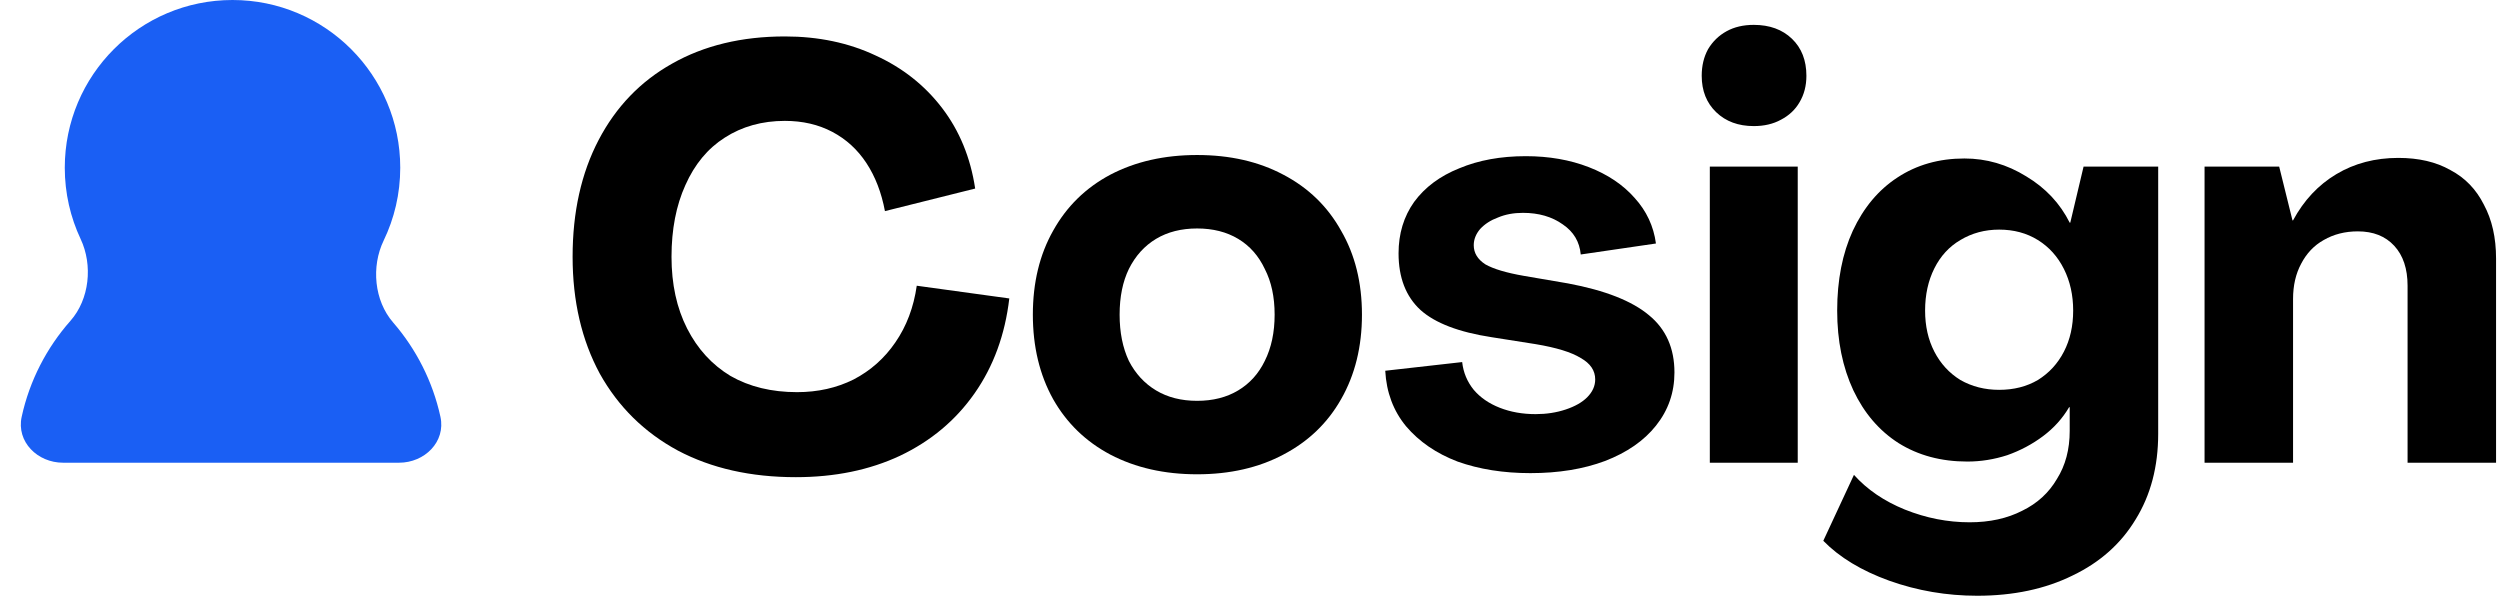 <svg width="235" height="56" viewBox="0 0 235 56" fill="none" xmlns="http://www.w3.org/2000/svg">
<g clip-path="url(#clip0_53_98544)">
<g clip-path="url(#clip1_53_98544)">
<path fill-rule="evenodd" clip-rule="evenodd" d="M36.951 30.31C35.173 28.259 34.885 25.055 36.064 22.611C37.063 20.541 37.623 18.219 37.623 15.767C37.623 7.059 30.564 0 21.856 0C13.148 0 6.089 7.059 6.089 15.767C6.089 18.164 6.624 20.436 7.581 22.471C8.736 24.926 8.416 28.127 6.619 30.161C4.389 32.684 2.782 35.77 2.038 39.178C1.526 41.525 3.522 43.495 5.924 43.495H37.515C39.917 43.495 41.913 41.526 41.401 39.178C40.671 35.837 39.113 32.805 36.951 30.31Z" fill="#1a5ff4"/>
</g>
<path d="M74.812 44.854C70.571 44.854 66.874 44.021 63.72 42.353C60.567 40.65 58.12 38.239 56.38 35.122C54.677 31.969 53.825 28.308 53.825 24.14C53.825 19.935 54.641 16.274 56.272 13.157C57.903 10.04 60.205 7.648 63.177 5.981C66.185 4.277 69.719 3.425 73.779 3.425C76.932 3.425 79.777 4.023 82.314 5.219C84.852 6.379 86.936 8.029 88.567 10.167C90.198 12.306 91.231 14.825 91.666 17.724L83.184 19.845C82.858 18.105 82.278 16.601 81.445 15.332C80.611 14.063 79.542 13.085 78.237 12.396C76.932 11.707 75.446 11.363 73.779 11.363C71.64 11.363 69.755 11.889 68.124 12.94C66.529 13.955 65.297 15.441 64.427 17.398C63.557 19.319 63.122 21.566 63.122 24.14C63.122 26.713 63.612 28.96 64.59 30.882C65.569 32.803 66.928 34.289 68.668 35.34C70.444 36.355 72.528 36.862 74.92 36.862C76.878 36.862 78.654 36.464 80.249 35.666C81.843 34.832 83.148 33.672 84.163 32.186C85.214 30.664 85.885 28.888 86.175 26.858L94.874 28.054C94.475 31.462 93.388 34.434 91.612 36.971C89.836 39.508 87.498 41.465 84.598 42.843C81.735 44.184 78.472 44.854 74.812 44.854Z" fill="black"/>
<path d="M112.529 44.583C109.448 44.583 106.73 43.966 104.374 42.734C102.054 41.502 100.26 39.762 98.991 37.515C97.723 35.231 97.088 32.585 97.088 29.577C97.088 26.568 97.723 23.941 98.991 21.693C100.26 19.41 102.054 17.652 104.374 16.419C106.73 15.187 109.448 14.571 112.529 14.571C115.61 14.571 118.31 15.187 120.63 16.419C122.986 17.652 124.798 19.41 126.067 21.693C127.372 23.941 128.024 26.568 128.024 29.577C128.024 32.585 127.372 35.231 126.067 37.515C124.798 39.762 122.986 41.502 120.63 42.734C118.31 43.966 115.61 44.583 112.529 44.583ZM112.529 37.678C114.015 37.678 115.302 37.352 116.389 36.699C117.477 36.047 118.31 35.122 118.89 33.926C119.507 32.694 119.815 31.244 119.815 29.577C119.815 27.909 119.507 26.478 118.89 25.282C118.31 24.049 117.477 23.107 116.389 22.454C115.302 21.802 114.015 21.476 112.529 21.476C111.043 21.476 109.756 21.802 108.669 22.454C107.582 23.107 106.73 24.049 106.114 25.282C105.534 26.478 105.244 27.909 105.244 29.577C105.244 31.244 105.534 32.694 106.114 33.926C106.73 35.122 107.582 36.047 108.669 36.699C109.756 37.352 111.043 37.678 112.529 37.678Z" fill="black"/>
<path d="M143.86 44.474C141.323 44.474 139.039 44.111 137.009 43.386C135.016 42.625 133.403 41.52 132.17 40.07C130.974 38.62 130.322 36.88 130.213 34.85L137.444 34.035C137.553 35.014 137.915 35.883 138.532 36.645C139.148 37.37 139.963 37.931 140.978 38.33C141.993 38.729 143.117 38.928 144.349 38.928C145.364 38.928 146.306 38.783 147.176 38.493C148.046 38.203 148.717 37.823 149.188 37.352C149.695 36.844 149.949 36.282 149.949 35.666C149.949 34.832 149.496 34.162 148.59 33.654C147.72 33.111 146.306 32.676 144.349 32.349L140.217 31.697C137.136 31.226 134.907 30.374 133.53 29.142C132.152 27.873 131.464 26.097 131.464 23.814C131.464 21.965 131.953 20.352 132.932 18.975C133.946 17.597 135.36 16.546 137.172 15.821C138.985 15.06 141.069 14.68 143.425 14.68C145.6 14.68 147.575 15.024 149.351 15.713C151.127 16.401 152.559 17.362 153.646 18.594C154.77 19.827 155.44 21.258 155.658 22.889L148.59 23.922C148.481 22.726 147.919 21.784 146.904 21.095C145.89 20.37 144.639 20.008 143.153 20.008C142.283 20.008 141.504 20.153 140.815 20.443C140.126 20.697 139.565 21.059 139.13 21.53C138.731 22.001 138.532 22.509 138.532 23.052C138.532 23.777 138.894 24.375 139.619 24.847C140.38 25.282 141.594 25.644 143.262 25.934L147.394 26.641C150.873 27.293 153.411 28.29 155.005 29.631C156.6 30.936 157.398 32.73 157.398 35.014C157.398 36.898 156.818 38.566 155.658 40.016C154.534 41.429 152.939 42.535 150.873 43.332C148.844 44.093 146.506 44.474 143.86 44.474Z" fill="black"/>
<path d="M160.723 43.495V15.658H168.987V43.495H160.723ZM164.855 11.852C163.405 11.852 162.227 11.418 161.321 10.548C160.415 9.678 159.961 8.536 159.961 7.122C159.961 6.18 160.161 5.346 160.559 4.621C160.994 3.896 161.574 3.335 162.299 2.936C163.024 2.537 163.876 2.338 164.855 2.338C166.341 2.338 167.537 2.773 168.443 3.643C169.349 4.513 169.802 5.673 169.802 7.122C169.802 8.065 169.585 8.898 169.15 9.623C168.751 10.312 168.171 10.856 167.41 11.254C166.685 11.653 165.833 11.852 164.855 11.852Z" fill="black"/>
<path d="M185.853 56C182.989 56 180.234 55.529 177.588 54.586C174.979 53.644 172.913 52.394 171.39 50.835L174.272 44.637C175.504 46.014 177.099 47.102 179.056 47.899C181.05 48.697 183.08 49.095 185.146 49.095C187.031 49.095 188.68 48.733 190.093 48.008C191.507 47.319 192.594 46.322 193.355 45.017C194.153 43.749 194.552 42.245 194.552 40.505V38.276H194.497C193.881 39.327 193.065 40.233 192.051 40.994C191.036 41.755 189.912 42.353 188.68 42.788C187.447 43.187 186.197 43.386 184.928 43.386C182.464 43.386 180.307 42.806 178.458 41.647C176.646 40.487 175.232 38.838 174.218 36.699C173.203 34.524 172.695 32.023 172.695 29.196C172.695 26.333 173.185 23.832 174.163 21.693C175.178 19.518 176.574 17.851 178.35 16.691C180.162 15.495 182.264 14.897 184.656 14.897C186.722 14.897 188.662 15.459 190.474 16.583C192.286 17.67 193.645 19.12 194.552 20.932H194.606L195.856 15.658H202.87V40.777C202.87 43.858 202.163 46.54 200.75 48.823C199.372 51.107 197.397 52.865 194.823 54.097C192.25 55.366 189.26 56 185.853 56ZM187.919 36.645C189.296 36.645 190.51 36.337 191.561 35.72C192.612 35.068 193.428 34.18 194.008 33.056C194.588 31.933 194.878 30.646 194.878 29.196C194.878 27.746 194.588 26.442 194.008 25.282C193.428 24.122 192.612 23.216 191.561 22.563C190.51 21.911 189.296 21.584 187.919 21.584C186.577 21.584 185.363 21.911 184.276 22.563C183.225 23.179 182.409 24.067 181.829 25.227C181.249 26.387 180.959 27.71 180.959 29.196C180.959 30.646 181.249 31.933 181.829 33.056C182.409 34.18 183.225 35.068 184.276 35.72C185.363 36.337 186.577 36.645 187.919 36.645Z" fill="black"/>
<path d="M225.442 14.843C227.363 14.843 228.994 15.223 230.335 15.985C231.713 16.709 232.764 17.797 233.489 19.247C234.25 20.66 234.63 22.346 234.63 24.303V43.495H226.312V26.858C226.312 25.264 225.895 24.013 225.061 23.107C224.228 22.201 223.086 21.748 221.636 21.748C220.44 21.748 219.371 22.019 218.428 22.563C217.522 23.071 216.815 23.814 216.308 24.792C215.801 25.735 215.547 26.84 215.547 28.109V43.495H207.228V15.658H214.242L215.493 20.715H215.547C216.562 18.83 217.921 17.38 219.625 16.365C221.328 15.35 223.267 14.843 225.442 14.843Z" fill="black"/>
</g>
<defs>
<clipPath id="clip0_53_98544">
<rect width="234.63" height="56" fill="white"/>
</clipPath>
<clipPath id="clip1_53_98544">
<rect width="43.495" height="43.495" fill="white"/>
</clipPath>
</defs>
</svg>
